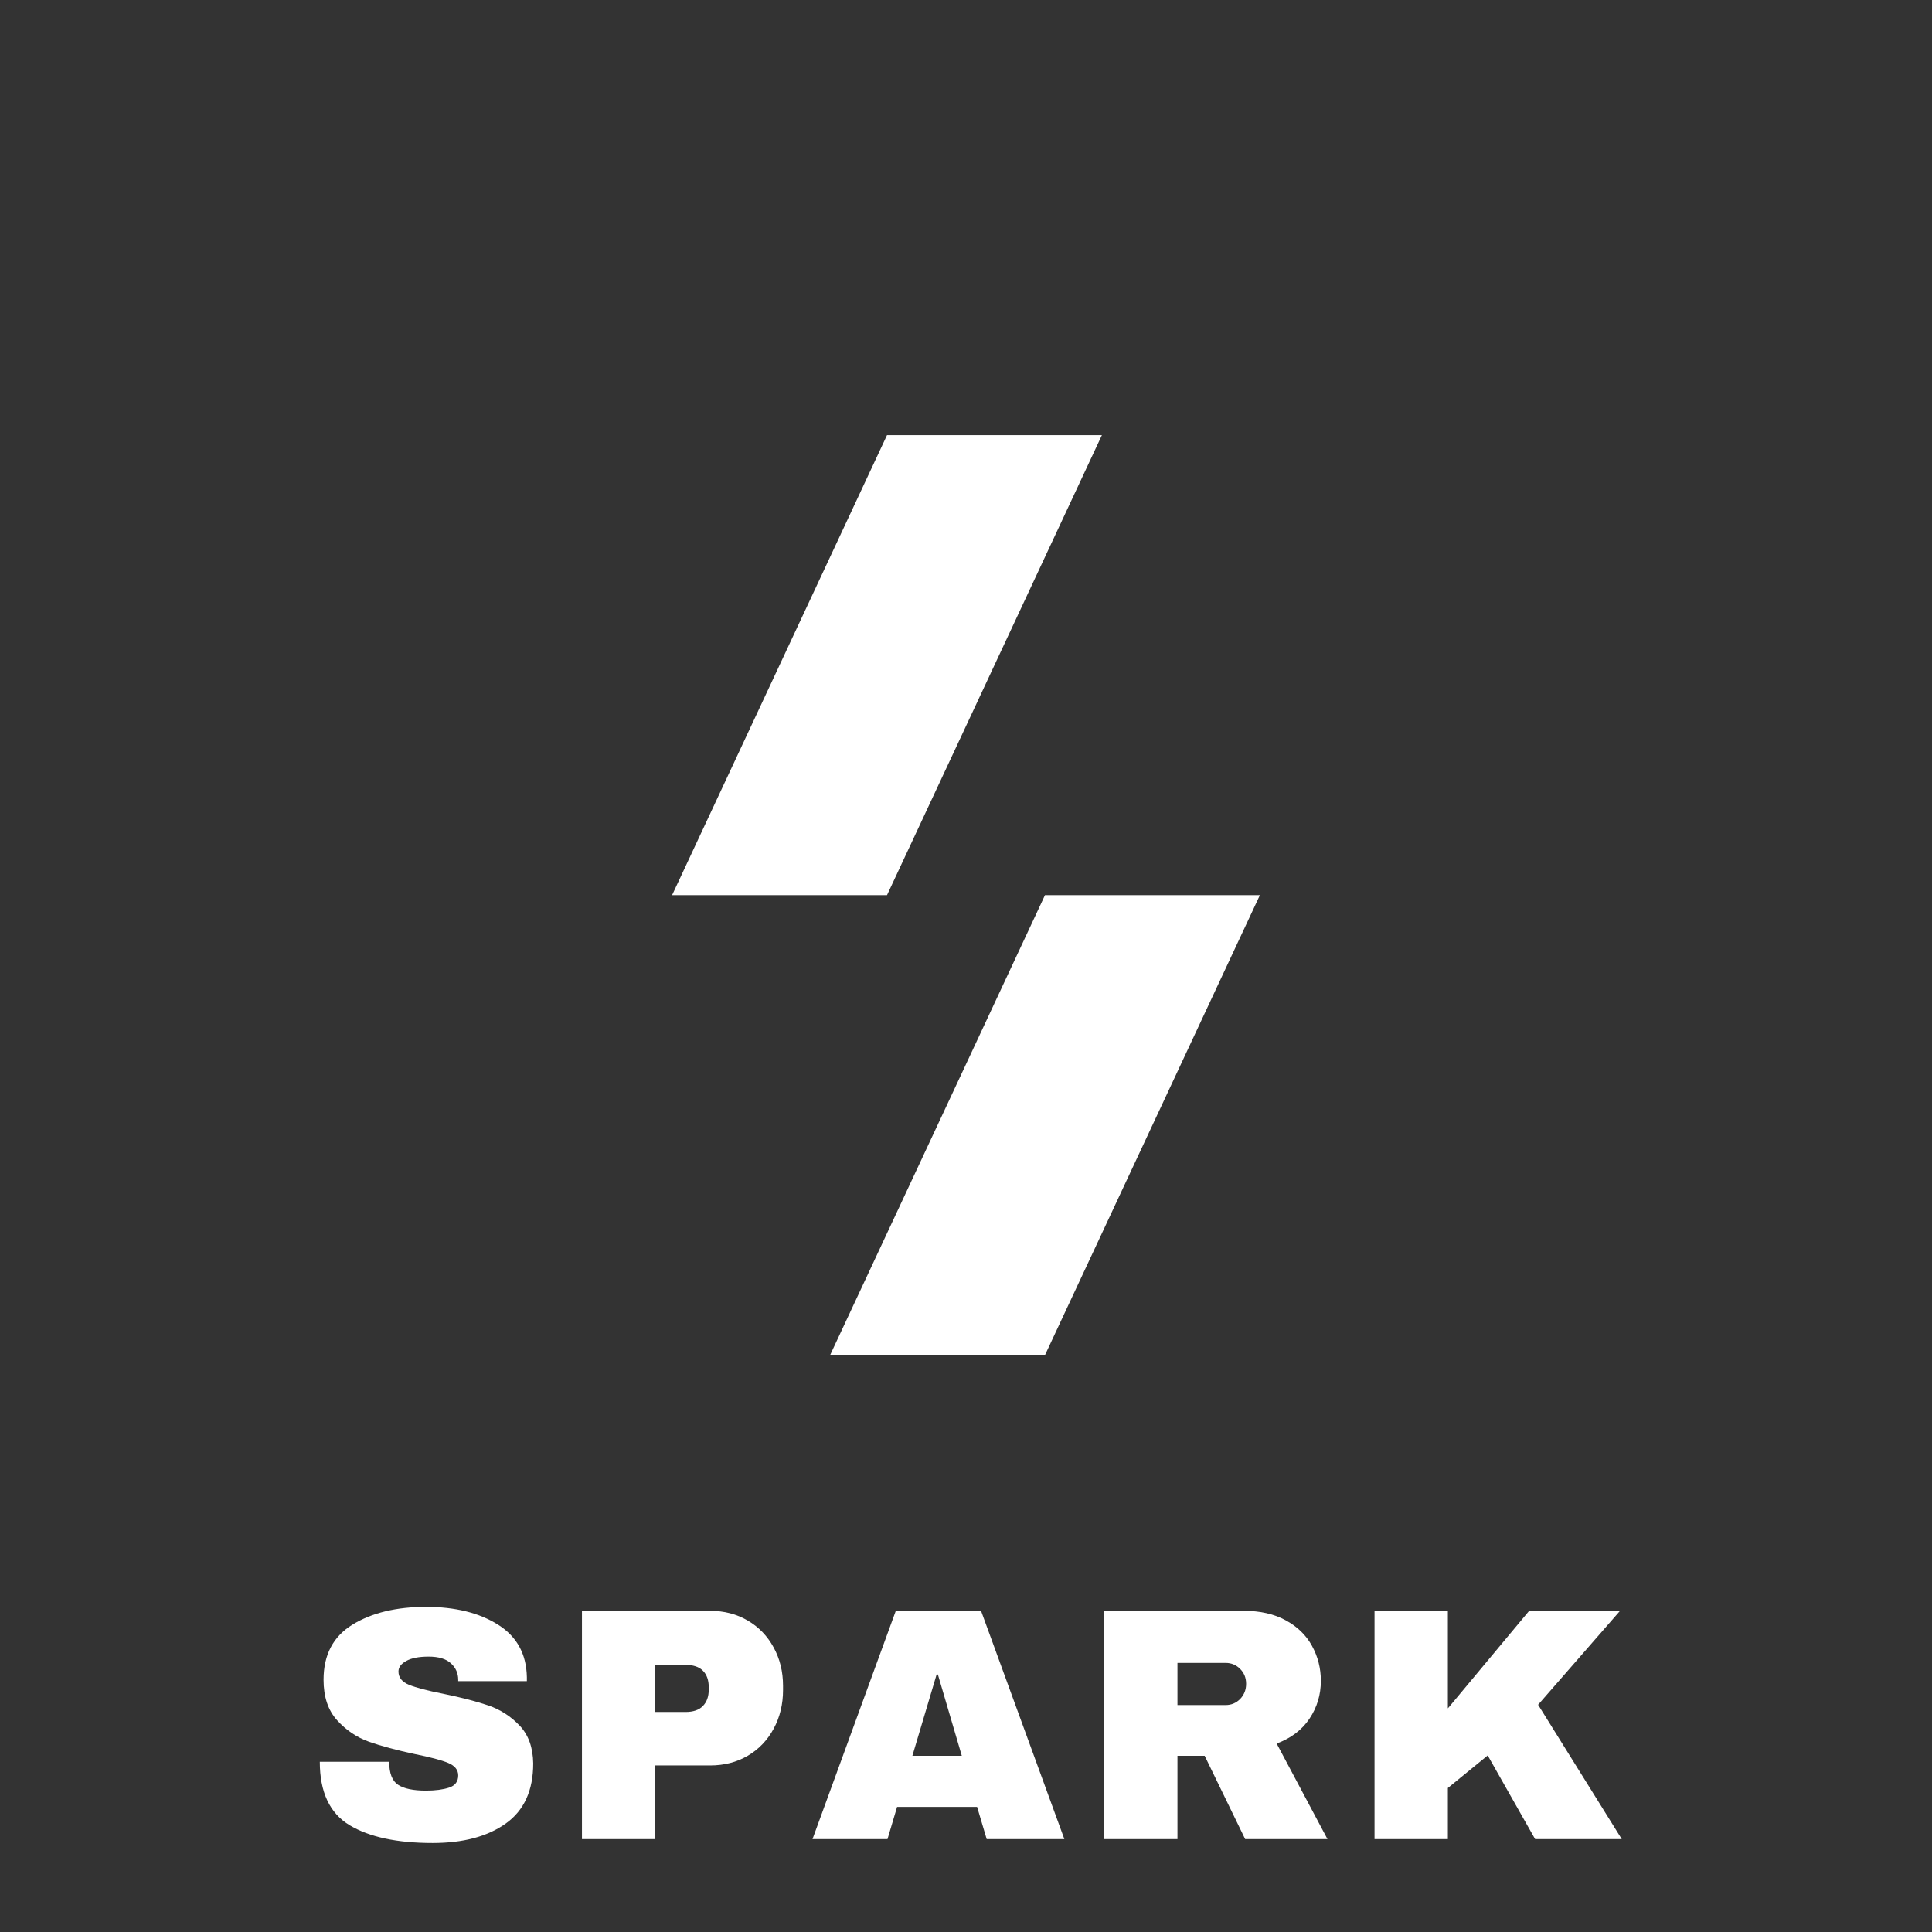 <?xml version="1.0" encoding="utf-8"?>
<!-- Generator: Adobe Illustrator 29.7.1, SVG Export Plug-In . SVG Version: 9.03 Build 0)  -->
<svg version="1.0" id="Layer_1" xmlns="http://www.w3.org/2000/svg" xmlns:xlink="http://www.w3.org/1999/xlink" x="0px" y="0px"
	 viewBox="0 0 500 500" style="enable-background:new 0 0 500 500;" xml:space="preserve">
<rect x="0" y="0" width="500" height="500" fill="#333333" stroke="none"/>
<style type="text/css">
	.st0{clip-path:url(#SVGID_00000093885849388113606060000011553112180667194002_);}
	.st1{clip-path:url(#SVGID_00000173129193828112520880000000898736404619130276_);}
	.st2{fill:#FFFFFF;}
	.st3{clip-path:url(#SVGID_00000103251119312739364380000005715524781026704020_);}
	.st4{clip-path:url(#SVGID_00000013155472330970671680000004669705401109157267_);}
</style>
<g>
	<defs>
		<rect id="SVGID_1_" x="173.94" y="112.61" width="111.23" height="119.06"/>
	</defs>
	<clipPath id="SVGID_00000059998816832859335260000014665440072896156805_">
		<use xlink:href="#SVGID_1_"  style="overflow:visible;"/>
	</clipPath>
	<g style="clip-path:url(#SVGID_00000059998816832859335260000014665440072896156805_);">
		<g>
			<defs>
				<polygon id="SVGID_00000080887241761726501540000001176574614495055769_" points="229.56,112.61 285.17,112.61 229.56,231.66 
					173.94,231.66 				"/>
			</defs>
			<clipPath id="SVGID_00000091708819708141681120000015261412023423114913_">
				<use xlink:href="#SVGID_00000080887241761726501540000001176574614495055769_"  style="overflow:visible;"/>
			</clipPath>
			<g style="clip-path:url(#SVGID_00000091708819708141681120000015261412023423114913_);">
				<path class="st2" d="M173.94,112.61h111.23v119.06H173.94V112.61z"/>
			</g>
		</g>
	</g>
</g>
<g>
	<g transform="translate(59.314, 356.969)">
		<g>
			<path class="st2" d="M50.94,58.89c7.55,0,13.76,1.54,18.62,4.6c4.88,3.06,7.36,7.58,7.48,13.58v1.04H59.27v-0.35
				c0-1.71-0.64-3.13-1.9-4.27c-1.25-1.15-3.17-1.73-5.75-1.73c-2.52,0-4.45,0.38-5.79,1.12c-1.35,0.74-2.02,1.65-2.02,2.73
				c0,1.56,0.92,2.71,2.75,3.46c1.83,0.74,4.78,1.51,8.85,2.31c4.75,0.97,8.65,1.99,11.71,3.04c3.07,1.06,5.75,2.79,8.04,5.19
				c2.29,2.41,3.46,5.67,3.52,9.79c0,6.99-2.36,12.17-7.08,15.54c-4.72,3.38-11.04,5.06-18.94,5.06c-9.22,0-16.4-1.54-21.52-4.62
				c-5.12-3.09-7.69-8.56-7.69-16.4h17.96c0,2.97,0.77,4.96,2.31,5.96c1.54,1,3.94,1.5,7.21,1.5c2.4,0,4.39-0.26,5.96-0.77
				c1.58-0.51,2.38-1.57,2.38-3.17c0-1.43-0.88-2.51-2.62-3.23c-1.74-0.72-4.58-1.48-8.54-2.27c-4.81-1.03-8.79-2.09-11.94-3.21
				c-3.14-1.12-5.89-2.97-8.23-5.54c-2.35-2.58-3.52-6.08-3.52-10.5c0-6.46,2.5-11.21,7.5-14.27
				C36.93,60.42,43.27,58.89,50.94,58.89z"/>
		</g>
	</g>
</g>
<g>
	<g transform="translate(108.189, 356.969)">
		<g>
			<path class="st2" d="M75.56,59.91c3.67,0,6.93,0.85,9.79,2.54c2.86,1.68,5.09,4,6.69,6.96c1.61,2.95,2.42,6.25,2.42,9.92v1.1
				c0,3.67-0.81,6.99-2.42,9.98c-1.6,2.97-3.83,5.31-6.69,7c-2.86,1.68-6.13,2.52-9.79,2.52H61.4v19.06H42.42V59.91H75.56z
				 M61.4,86.09h7.81c2,0,3.5-0.51,4.5-1.54c1.01-1.03,1.52-2.43,1.52-4.21v-0.69c0-1.83-0.51-3.25-1.52-4.25c-1-1-2.5-1.5-4.5-1.5
				H61.4V86.09z"/>
		</g>
	</g>
</g>
<g>
	<g transform="translate(157.064, 356.969)">
		<g>
			<path class="st2" d="M98.29,118.99l-2.48-8.33H75.1l-2.48,8.33H53.21l21.56-59.08h22.06l21.56,59.08H98.29z M79.06,97.43h12.79
				l-6.19-21.04h-0.33L79.06,97.43z"/>
		</g>
	</g>
</g>
<g>
	<g transform="translate(209.545, 356.969)">
		<g>
			<path class="st2" d="M132.29,78.03c0,3.6-0.98,6.86-2.94,9.79c-1.95,2.92-4.78,5.06-8.5,6.44l13.15,24.73H112.7l-10.48-21.56
				h-7.04v21.56H76.2V59.91h36.15c4.23,0,7.85,0.82,10.85,2.46c3.01,1.63,5.28,3.83,6.79,6.6
				C131.52,71.75,132.29,74.77,132.29,78.03z M112.95,78.8c0-1.54-0.52-2.82-1.54-3.85c-1.03-1.04-2.29-1.56-3.77-1.56H95.18V84.3
				h12.46c1.48,0,2.74-0.53,3.77-1.58C112.44,81.65,112.95,80.34,112.95,78.8z"/>
		</g>
	</g>
</g>
<g>
	<g transform="translate(262.026, 356.969)">
		<g>
			<path class="st2" d="M133.72,59.91h23.52l-21.21,24.31l21.65,34.77h-22.42l-12.27-21.65l-10.31,8.42v13.23H93.7V59.91h18.98
				v25.25L133.72,59.91z"/>
		</g>
	</g>
</g>
<g>
	<defs>
		<rect id="SVGID_00000046336792097590662340000007551413217378346665_" x="214.83" y="231.66" width="111.23" height="119.06"/>
	</defs>
	<clipPath id="SVGID_00000169521445471755073900000015191795664424042385_">
		<use xlink:href="#SVGID_00000046336792097590662340000007551413217378346665_"  style="overflow:visible;"/>
	</clipPath>
	<g style="clip-path:url(#SVGID_00000169521445471755073900000015191795664424042385_);">
		<g>
			<defs>
				<polygon id="SVGID_00000056386916086269294140000017742120838874890395_" points="270.44,231.66 326.06,231.66 270.44,350.7 
					214.83,350.7 				"/>
			</defs>
			<clipPath id="SVGID_00000164483184364141288480000003272283481119882939_">
				<use xlink:href="#SVGID_00000056386916086269294140000017742120838874890395_"  style="overflow:visible;"/>
			</clipPath>
			<g style="clip-path:url(#SVGID_00000164483184364141288480000003272283481119882939_);">
				<path class="st2" d="M214.83,231.66h111.23v119.06H214.83V231.66z"/>
			</g>
		</g>
	</g>
</g>
</svg>
